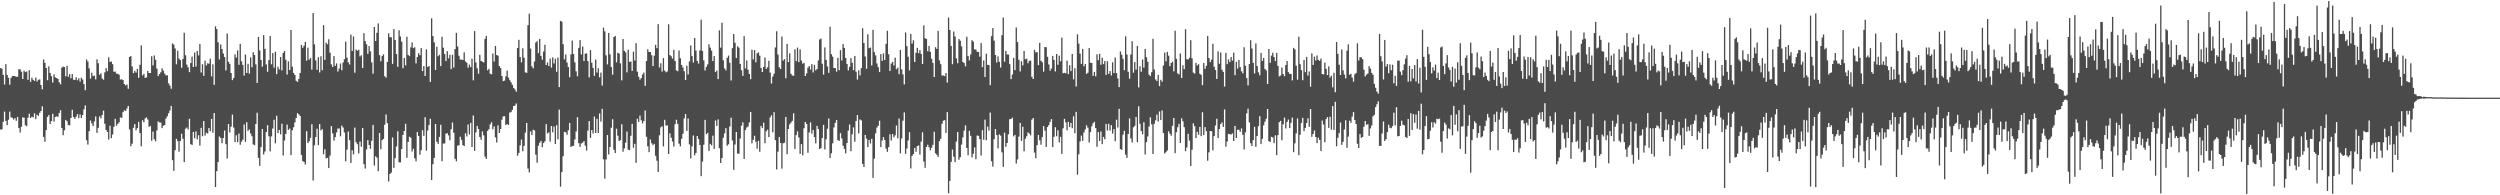 <svg xmlns="http://www.w3.org/2000/svg" width="1920" height="150"><path d="M0 52.214h1v47.278H0zM1 52.834h1v46.503H1zM2 57.506h1v36.053H2zM3 64.853h1v20.834H3zM4 49.270h1v43.631H4zM5 57.585h1v38.546H5zM6 59.772h1v32.198H6zM7 65.037h1v20.691H7zM8 59.786h1v30.344H8zM9 58.486h1v32.005H9zM10 58.347h1v33.524H10zM11 58.460h1v32.270H11zM12 59.007h1v33.747H12zM13 58.911h1v30.894H13zM14 53.124h1v45.211H14zM15 53.297h1v48.523H15zM16 55.070h1v42.268H16zM17 60.685h1v29.504H17zM18 54.350h1v36.038H18zM19 55.379h1v40.805H19zM20 54.866h1v42.062H20zM21 61.262h1v29.144H21zM22 53.911h1v33.378H22zM23 62.876h1v27.790H23zM24 59.665h1v29.951H24zM25 61.271h1v28.886H25zM26 62.158h1v24.865H26zM27 59.541h1v31.894H27zM28 62.602h1v25.541H28zM29 61.257h1v27.714H29zM30 60.986h1v25.623H30zM31 65.293h1v19.931H31zM32 68.602h1v13.087H32zM33 45.676h1v59.505H33zM34 48.266h1v60.599H34zM35 52.220h1v47.698H35zM36 61.568h1v28.230H36zM37 50.956h1v37.392H37zM38 56.073h1v39.199H38zM39 58.518h1v34.438H39zM40 63.386h1v23.996H40zM41 57.103h1v36.357H41zM42 59.450h1v30.288H42zM43 59.976h1v29.428H43zM44 60.578h1v29.120H44zM45 63.199h1v23.648H45zM46 64.786h1v19.880H46zM47 51.991h1v46.385H47zM48 51.114h1v52.739H48zM49 51.482h1v48.577H49zM50 58.555h1v33.506H50zM51 50.477h1v42.654H51zM52 58.915h1v37.161H52zM53 56.917h1v39.362H53zM54 60.120h1v30.489H54zM55 56.900h1v27.438H55zM56 61.182h1v28.699H56zM57 61.443h1v29.909H57zM58 59.341h1v30.313H58zM59 61.636h1v26.042H59zM60 60.110h1v30.615H60zM61 62.595h1v25.294H61zM62 59.720h1v30.911H62zM63 61.068h1v27.269H63zM64 64.634h1v19.395H64zM65 69.276h1v11.664H65zM66 45.666h1v62.073H66zM67 47.269h1v63.791H67zM68 52.527h1v48.223H68zM69 60.342h1v32.219H69zM70 55.893h1v38.895H70zM71 58.454h1v38.398H71zM72 58.027h1v35.204H72zM73 60.960h1v28.478H73zM74 45.578h1v56.456H74zM75 48.591h1v49.552H75zM76 57.387h1v32.025H76zM77 56.338h1v34.579H77zM78 60.277h1v28.100H78zM79 61.219h1v23.770H79zM80 55.591h1v39.464H80zM81 52.318h1v47.498H81zM82 54.680h1v46.632H82zM83 44.005h1v63.138H83zM84 47.575h1v48.941H84zM85 47.244h1v58.868H85zM86 49.270h1v54.075H86zM87 55.152h1v42.218H87zM88 54.951h1v36.344H88zM89 56.538h1v39.974H89zM90 56.674h1v38.462H90zM91 57.420h1v36.556H91zM92 61.114h1v29.003H92zM93 60.879h1v29.639H93zM94 61.474h1v24.714H94zM95 64.500h1v20.164H95zM96 65.609h1v19.579H96zM97 64.941h1v18.322H97zM98 68.195h1v13.156H98zM99 43.754h1v55.684H99zM100 43.033h1v69.291H100zM101 51.020h1v59.329H101zM102 56.181h1v41.960H102zM103 54.409h1v40.910H103zM104 55.735h1v44.302H104zM105 52.874h1v45.548H105zM106 59.761h1v33.836H106zM107 49.769h1v52.395H107zM108 34.885h1v77.502H108zM109 58.020h1v34.332H109zM110 56.806h1v37.129H110zM111 59.839h1v31.094H111zM112 59.398h1v30.752H112zM113 54.501h1v37.236H113zM114 56.078h1v41.412H114zM115 56.105h1v40.536H115zM116 43.188h1v64.940H116zM117 50.244h1v50.810H117zM118 42.595h1v64.299H118zM119 45.915h1v62.614H119zM120 52.669h1v47.466H120zM121 58.493h1v34.758H121zM122 56.877h1v37.108H122zM123 55.497h1v38.716H123zM124 52.427h1v45.990H124zM125 54.298h1v42.258H125zM126 56.563h1v39.451H126zM127 57.968h1v33.048H127zM128 57.825h1v31.465H128zM129 63.986h1v22.992H129zM130 65.716h1v19.159H130zM131 68.167h1v13.182H131zM132 33.360h1v89.677H132zM133 34.264h1v96.979H133zM134 37.232h1v78.108H134zM135 49.429h1v57.157H135zM136 38.931h1v69.460H136zM137 45.019h1v71.469H137zM138 46.161h1v62.059H138zM139 52.003h1v50.714H139zM140 45.262h1v61.339H140zM141 25.120h1v99.388H141zM142 42.442h1v56.407H142zM143 49.681h1v48.275H143zM144 51.693h1v47.794H144zM145 55.375h1v35.845H145zM146 48.443h1v62.326H146zM147 43.542h1v67.773H147zM148 51.458h1v49.868H148zM149 40.323h1v65.843H149zM150 51.096h1v49.814H150zM151 39.096h1v67.895H151zM152 42.570h1v61.334H152zM153 33.829h1v78.044H153zM154 55.715h1v42.507H154zM155 49.315h1v55.343H155zM156 58.277h1v34.658H156zM157 46.531h1v57.608H157zM158 50.212h1v51.730H158zM159 48.569h1v53.973H159zM160 48.955h1v49.360H160zM161 45.107h1v55.655H161zM162 58.623h1v32.676H162zM163 49.447h1v52.499H163zM164 65.158h1v21.698H164zM165 20.202h1v123.392H165zM166 22.308h1v109.138H166zM167 32.435h1v92.097H167zM168 45.648h1v59.190H168zM169 34.092h1v71.827H169zM170 37.663h1v72.369H170zM171 41.140h1v64.918H171zM172 43.826h1v56.448H172zM173 54.088h1v56.683H173zM174 25.750h1v96.030H174zM175 47.498h1v47.782H175zM176 49.066h1v52.650H176zM177 56.060h1v41.195H177zM178 61.560h1v26.446H178zM179 59.879h1v38.041H179zM180 41.732h1v67.362H180zM181 44.258h1v59.614H181zM182 38.682h1v70.472H182zM183 49.778h1v52.790H183zM184 33.666h1v77.514H184zM185 47.065h1v61.750H185zM186 49.822h1v57.436H186zM187 58.010h1v37.576H187zM188 41.874h1v67.039H188zM189 56.063h1v37.791H189zM190 49.013h1v51.474H190zM191 56.550h1v42.817H191zM192 44.106h1v58.438H192zM193 51.630h1v53.035H193zM194 40.084h1v70.856H194zM195 42.232h1v69.259H195zM196 49.424h1v45.846H196zM197 63.739h1v22.825H197zM198 28.353h1v92.881H198zM199 38.716h1v88.640H199zM200 46.030h1v66.960H200zM201 51.154h1v47.935H201zM202 26.922h1v91.707H202zM203 37.520h1v78.784H203zM204 49.518h1v51.877H204zM205 55.161h1v41.003H205zM206 46.182h1v58.460H206zM207 27.656h1v88.635H207zM208 49.351h1v55.383H208zM209 40.772h1v57.931H209zM210 51.936h1v40.049H210zM211 39.742h1v70.327H211zM212 56.911h1v31.962H212zM213 51.208h1v50.983H213zM214 53.301h1v46.506H214zM215 43.800h1v59.438H215zM216 54.071h1v40.931H216zM217 40.634h1v78.800H217zM218 39.149h1v68.755H218zM219 45.952h1v56.925H219zM220 57.256h1v38.443H220zM221 47.160h1v52.604H221zM222 53.736h1v45.003H222zM223 23.040h1v96.114H223zM224 51.198h1v48.911H224zM225 56.034h1v41.780H225zM226 57.622h1v36.387H226zM227 62.055h1v28.542H227zM228 62.871h1v24.089H228zM229 60.546h1v27.265H229zM230 56.043h1v32.995H230zM231 34.534h1v84.430H231zM232 36.693h1v87.028H232zM233 35.131h1v89.237H233zM234 32.219h1v94.147H234zM235 46.586h1v54.180H235zM236 36.618h1v73.244H236zM237 45.806h1v62.618H237zM238 44.576h1v61.246H238zM239 53.515h1v41.935H239zM240 10.006h1v128.643H240zM241 34.072h1v77.558H241zM242 46.385h1v58.839H242zM243 53.538h1v45.355H243zM244 43.958h1v67.576H244zM245 55.654h1v39.617H245zM246 43.192h1v57.011H246zM247 53.982h1v45.208H247zM248 19.285h1v99.213H248zM249 45.965h1v68.659H249zM250 32.866h1v88.759H250zM251 33.983h1v87.250H251zM252 30.155h1v98.937H252zM253 40.504h1v78.972H253zM254 49.392h1v47.422H254zM255 51.444h1v51.000H255zM256 43.101h1v64.954H256zM257 50.572h1v54.694H257zM258 48.665h1v53.082H258zM259 54.943h1v43.802H259zM260 52.646h1v46.021H260zM261 48.780h1v55.929H261zM262 53.897h1v42.588H262zM263 48.027h1v49.913H263zM264 45.486h1v56.266H264zM265 31.982h1v91.902H265zM266 44.263h1v70.639H266zM267 47.866h1v53.130H267zM268 49.501h1v58.168H268zM269 26.581h1v98.576H269zM270 39.098h1v76.352H270zM271 28.003h1v90.515H271zM272 55.810h1v42.198H272zM273 38.066h1v71.131H273zM274 38.970h1v71.811H274zM275 38.230h1v79.604H275zM276 43.356h1v65.340H276zM277 42.465h1v70.225H277zM278 52.254h1v46.012H278zM279 25.530h1v100.591H279zM280 31.577h1v97.924H280zM281 33.978h1v80.821H281zM282 41.336h1v66.258H282zM283 35.399h1v75.960H283zM284 39.499h1v74.734H284zM285 47.892h1v60.173H285zM286 56.594h1v39.284H286zM287 20.711h1v106.411H287zM288 31.478h1v88.580H288zM289 25.186h1v95.942H289zM290 17.986h1v113.495H290zM291 42.338h1v59.765H291zM292 47.076h1v67.529H292zM293 43.035h1v64.592H293zM294 41.711h1v64.922H294zM295 58.528h1v37.197H295zM296 59.672h1v28.224H296zM297 47.531h1v47.103H297zM298 25.623h1v113.798H298zM299 28.556h1v105.052H299zM300 28.596h1v103.962H300zM301 49.030h1v56.565H301zM302 22.362h1v106.494H302zM303 30.774h1v90.692H303zM304 41.457h1v71.034H304zM305 51.319h1v49.547H305zM306 23.303h1v101.336H306zM307 27.987h1v96.741H307zM308 31.984h1v82.486H308zM309 52.369h1v51.251H309zM310 44.544h1v56.064H310zM311 50.247h1v44.839H311zM312 28.210h1v92.993H312zM313 42.164h1v66.843H313zM314 43.094h1v61.917H314zM315 36.378h1v69.396H315zM316 32.630h1v83.725H316zM317 36.984h1v77.311H317zM318 36.325h1v85.200H318zM319 48.701h1v75.177H319zM320 43.798h1v57.590H320zM321 40.838h1v63.570H321zM322 42.433h1v76.403H322zM323 36.912h1v78.485H323zM324 54.575h1v45.445H324zM325 50.758h1v53.576H325zM326 58.320h1v31.694H326zM327 37.883h1v77.814H327zM328 51.433h1v48.749H328zM329 50.618h1v45.345H329zM330 62.911h1v28.284H330zM331 14.085h1v124.130H331zM332 27.771h1v98.313H332zM333 32.561h1v88.682H333zM334 53.712h1v41.521H334zM335 35.904h1v72.995H335zM336 43.232h1v67.293H336zM337 42.089h1v63.073H337zM338 50.773h1v45.043H338zM339 28.194h1v95.616H339zM340 36.636h1v73.673H340zM341 41.481h1v68.720H341zM342 46.896h1v55.794H342zM343 39.296h1v62.973H343zM344 44.860h1v59.136H344zM345 42.091h1v65.620H345zM346 53.103h1v46.125H346zM347 42.030h1v52.088H347zM348 51.819h1v50.136H348zM349 37.754h1v84.273H349zM350 25.194h1v98.695H350zM351 35.683h1v76.171H351zM352 42.822h1v68.739H352zM353 45.694h1v59.312H353zM354 45.829h1v61.581H354zM355 46.045h1v65.424H355zM356 40.215h1v71.948H356zM357 47.151h1v55.216H357zM358 48.224h1v56.585H358zM359 51.999h1v43.604H359zM360 49.632h1v53.586H360zM361 51.569h1v42.803H361zM362 45.155h1v67.806H362zM363 61.693h1v27.051H363zM364 23.924h1v91.932H364zM365 47.943h1v53.743H365zM366 52.502h1v44.181H366zM367 56.651h1v42.415H367zM368 42.087h1v63.128H368zM369 46.856h1v60.503H369zM370 47.376h1v53.579H370zM371 47.935h1v55.980H371zM372 29.856h1v90.485H372zM373 27.556h1v94.523H373zM374 53.961h1v46.572H374zM375 52.897h1v46.352H375zM376 56.595h1v38.958H376zM377 57.072h1v36.851H377zM378 41.104h1v58.237H378zM379 47.241h1v49.822H379zM380 35.214h1v70.286H380zM381 42.225h1v67.232H381zM382 42.819h1v53.464H382zM383 50.703h1v51.439H383zM384 52.235h1v46.862H384zM385 58.323h1v33.604H385zM386 62.331h1v27.082H386zM387 61.904h1v27.340H387zM388 58.614h1v37.460H388zM389 54.220h1v41.059H389zM390 59.587h1v36.352H390zM391 61.565h1v24.923H391zM392 63.211h1v22.895H392zM393 65.096h1v19.217H393zM394 67.544h1v13.919H394zM395 68.652h1v12.406H395zM396 70.421h1v9.018H396zM397 36.804h1v82.783H397zM398 30.581h1v86.876H398zM399 43.849h1v67.762H399zM400 47.883h1v59.298H400zM401 37.105h1v79.068H401zM402 44.300h1v67.711H402zM403 55.584h1v46.273H403zM404 55.900h1v38.562H404zM405 19.356h1v110.059H405zM406 10.494h1v121.915H406zM407 37.260h1v63.632H407zM408 51.013h1v52.729H408zM409 52.498h1v47.141H409zM410 47.214h1v52.966H410zM411 32.689h1v86.114H411zM412 31.617h1v93.353H412zM413 40.809h1v71.119H413zM414 29.942h1v79.710H414zM415 42.971h1v65.204H415zM416 45.842h1v67.260H416zM417 39.570h1v70.293H417zM418 34.401h1v74.146H418zM419 49.941h1v45.369H419zM420 47.996h1v54.434H420zM421 50.712h1v50.982H421zM422 45.001h1v63.758H422zM423 51.938h1v44.823H423zM424 44.067h1v57.555H424zM425 48.728h1v48.446H425zM426 45.108h1v65.528H426zM427 55.067h1v41.091H427zM428 44.173h1v62.858H428zM429 66.906h1v17.282H429zM430 16.054h1v127.302H430zM431 16.590h1v115.606H431zM432 33.955h1v86.077H432zM433 45.643h1v55.566H433zM434 41.885h1v59.762H434zM435 48.023h1v55.446H435zM436 51.512h1v48.490H436zM437 59.288h1v35.120H437zM438 41.763h1v71.086H438zM439 31.167h1v81.045H439zM440 41.468h1v70.446H440zM441 47.858h1v59.325H441zM442 54.778h1v46.166H442zM443 58.575h1v31.408H443zM444 36.758h1v73.236H444zM445 30.769h1v82.074H445zM446 41.779h1v68.401H446zM447 35.751h1v73.833H447zM448 46.918h1v61.471H448zM449 41.188h1v70.700H449zM450 41.039h1v74.597H450zM451 46.961h1v53.319H451zM452 59.431h1v33.529H452zM453 38.440h1v67.425H453zM454 48.193h1v51.662H454zM455 52.235h1v50.327H455zM456 58.243h1v31.262H456zM457 45.755h1v56.389H457zM458 55.714h1v35.530H458zM459 52.403h1v49.757H459zM460 59.414h1v27.747H460zM461 55.771h1v37.625H461zM462 65.746h1v17.835H462zM463 21.217h1v101.227H463zM464 24.092h1v113.111H464zM465 42.503h1v79.892H465zM466 49.444h1v54.266H466zM467 25.268h1v93.432H467zM468 41.716h1v71.253H468zM469 51.503h1v46.533H469zM470 57.389h1v34.207H470zM471 28.476h1v86.555H471zM472 27.532h1v90.021H472zM473 47.909h1v50.945H473zM474 40.561h1v63.685H474zM475 41.104h1v67.175H475zM476 48.711h1v58.841H476zM477 61.744h1v33.683H477zM478 29.885h1v86.634H478zM479 38.990h1v74.910H479zM480 40.182h1v69.409H480zM481 55.597h1v45.442H481zM482 38.144h1v76.783H482zM483 47.533h1v67.768H483zM484 47.282h1v56.994H484zM485 54.443h1v40.677H485zM486 39.652h1v73.816H486zM487 46.432h1v64.025H487zM488 33.142h1v91.914H488zM489 55.070h1v36.114H489zM490 58.904h1v34.630H490zM491 61.166h1v27.588H491zM492 59.945h1v32.445H492zM493 57.248h1v37.549H493zM494 55.694h1v37.268H494zM495 65.920h1v18.916H495zM496 46.896h1v58.175H496zM497 37.815h1v74.589H497zM498 39.951h1v76.883H498zM499 39.921h1v67.231H499zM500 42.381h1v67.633H500zM501 50.740h1v60.782H501zM502 42.746h1v67.725H502zM503 34.394h1v85.248H503zM504 37.032h1v86.433H504zM505 18.544h1v113.534H505zM506 51.819h1v52.057H506zM507 48.628h1v49.196H507zM508 54.950h1v42.065H508zM509 44.621h1v67.819H509zM510 54.170h1v37.850H510zM511 55.562h1v40.955H511zM512 54.849h1v41.451H512zM513 18.628h1v99.662H513zM514 42.263h1v60.195H514zM515 43.231h1v62.536H515zM516 45.011h1v63.672H516zM517 38.234h1v74.352H517zM518 46.857h1v48.577H518zM519 54.069h1v37.891H519zM520 54.678h1v40.437H520zM521 38.732h1v71.580H521zM522 44.755h1v67.632H522zM523 49.856h1v56.788H523zM524 51.790h1v50.916H524zM525 54.706h1v36.233H525zM526 61.418h1v26.165H526zM527 50.456h1v50.059H527zM528 57.184h1v33.877H528zM529 47.170h1v63.745H529zM530 34.929h1v86.743H530zM531 43.105h1v69.337H531zM532 48.028h1v56.034H532zM533 29.142h1v90.110H533zM534 38.864h1v78.519H534zM535 46.783h1v57.671H535zM536 48.817h1v57.978H536zM537 38.684h1v72.649H537zM538 15.090h1v120.157H538zM539 39.066h1v85.067H539zM540 46.402h1v64.773H540zM541 54.124h1v37.957H541zM542 51.284h1v51.723H542zM543 49.388h1v52.637H543zM544 33.981h1v81.954H544zM545 36.606h1v73.821H545zM546 38.841h1v72.823H546zM547 46.920h1v57.260H547zM548 43.080h1v71.296H548zM549 55.324h1v37.199H549zM550 54.145h1v42.508H550zM551 60.706h1v31.005H551zM552 23.308h1v90.586H552zM553 36.597h1v88.593H553zM554 17.432h1v104.030H554zM555 46.310h1v59.451H555zM556 52.528h1v49.853H556zM557 54.031h1v44.390H557zM558 44.433h1v67.490H558zM559 42.650h1v68.134H559zM560 48.191h1v48.980H560zM561 61.815h1v28.616H561zM562 36.942h1v70.921H562zM563 26.097h1v104.316H563zM564 32.887h1v78.132H564zM565 44.512h1v56.864H565zM566 35.545h1v82.430H566zM567 36.622h1v81.421H567zM568 49.090h1v57.296H568zM569 53.941h1v42.573H569zM570 58.249h1v35.696H570zM571 27.819h1v94.273H571zM572 52.601h1v47.322H572zM573 46.405h1v51.534H573zM574 53.544h1v43.619H574zM575 56.781h1v37.245H575zM576 60.820h1v25.154H576zM577 38.180h1v71.830H577zM578 45.643h1v61.799H578zM579 38.521h1v65.705H579zM580 47.849h1v61.124H580zM581 40.934h1v73.224H581zM582 40.221h1v67.957H582zM583 42.742h1v73.778H583zM584 52.197h1v44.524H584zM585 55.358h1v43.036H585zM586 51.336h1v42.849H586zM587 44.182h1v65.794H587zM588 52.936h1v47.860H588zM589 51.647h1v47.923H589zM590 46.691h1v58.644H590zM591 55.735h1v34.496H591zM592 64.168h1v24.431H592zM593 58.818h1v42.788H593zM594 56.573h1v29.590H594zM595 36.377h1v71.265H595zM596 24.029h1v106.117H596zM597 41.885h1v74.549H597zM598 51.782h1v53.447H598zM599 52.996h1v56.851H599zM600 28.068h1v101.394H600zM601 46.540h1v63.491H601zM602 45.403h1v64.216H602zM603 60.085h1v29.716H603zM604 33.670h1v84.756H604zM605 47.644h1v51.429H605zM606 41.008h1v54.479H606zM607 56.746h1v37.397H607zM608 57.938h1v34.875H608zM609 58.192h1v28.844H609zM610 37.811h1v76.577H610zM611 46.988h1v56.804H611zM612 36.546h1v64.386H612zM613 47.733h1v57.821H613zM614 37.950h1v80.218H614zM615 46.550h1v64.134H615zM616 48.918h1v70.319H616zM617 48.308h1v50.183H617zM618 58.392h1v35.275H618zM619 56.360h1v38.875H619zM620 51.985h1v65.367H620zM621 50.682h1v51.061H621zM622 53.386h1v40.619H622zM623 49.178h1v53.431H623zM624 55.663h1v44.124H624zM625 49.831h1v55.420H625zM626 54.015h1v56.124H626zM627 52.970h1v43.755H627zM628 46.409h1v52.708H628zM629 30.386h1v84.099H629zM630 29.597h1v84.183H630zM631 48.963h1v57.025H631zM632 57.278h1v38.598H632zM633 36.420h1v78.345H633zM634 45.971h1v61.004H634zM635 51.040h1v47.845H635zM636 55.929h1v35.034H636zM637 20.539h1v100.868H637zM638 41.603h1v76.099H638zM639 43.464h1v66.632H639zM640 52.229h1v45.624H640zM641 52.262h1v42.111H641zM642 55.064h1v37.061H642zM643 44.412h1v63.152H643zM644 53.910h1v54.351H644zM645 38.541h1v63.681H645zM646 46.474h1v59.848H646zM647 33.912h1v78.031H647zM648 36.828h1v77.493H648zM649 44.564h1v73.233H649zM650 49.112h1v60.750H650zM651 54.072h1v46.228H651zM652 51.330h1v44.318H652zM653 44.630h1v71.472H653zM654 48.244h1v54.909H654zM655 53.867h1v43.962H655zM656 42.968h1v65.884H656zM657 55.023h1v37.846H657zM658 61.062h1v27.320H658zM659 53.978h1v48.470H659zM660 57.918h1v33.850H660zM661 52.271h1v40.179H661zM662 21.674h1v104.167H662zM663 32.999h1v95.255H663zM664 43.408h1v60.217H664zM665 52.848h1v53.634H665zM666 26.377h1v86.583H666zM667 37.011h1v70.464H667zM668 36.579h1v73.614H668zM669 50.299h1v56.300H669zM670 22.902h1v113.720H670zM671 40.061h1v81.767H671zM672 42.486h1v59.929H672zM673 48.726h1v49.276H673zM674 51.579h1v44.994H674zM675 55.347h1v37.371H675zM676 41.533h1v71.423H676zM677 46.768h1v61.179H677zM678 40.967h1v64.305H678zM679 46.088h1v61.411H679zM680 33.651h1v80.484H680zM681 23.668h1v92.935H681zM682 41.688h1v71.323H682zM683 54.531h1v48.627H683zM684 48.831h1v59.031H684zM685 47.476h1v55.425H685zM686 50.211h1v55.212H686zM687 44.299h1v59.616H687zM688 53.124h1v43.301H688zM689 51.962h1v54.234H689zM690 56.963h1v34.051H690zM691 38.405h1v79.422H691zM692 53.282h1v53.063H692zM693 57.192h1v35.461H693zM694 64.828h1v21.520H694zM695 24.888h1v93.252H695zM696 35.490h1v78.596H696zM697 43.594h1v64.304H697zM698 54.068h1v47.399H698zM699 26.075h1v103.316H699zM700 33.412h1v86.342H700zM701 30.913h1v87.339H701zM702 47.632h1v66.037H702zM703 40.494h1v76.112H703zM704 36.772h1v75.446H704zM705 40.833h1v70.861H705zM706 38.521h1v80.209H706zM707 41.416h1v67.343H707zM708 49.179h1v52.463H708zM709 19.476h1v104.593H709zM710 29.356h1v99.521H710zM711 29.957h1v82.934H711zM712 39.380h1v71.766H712zM713 35.287h1v77.751H713zM714 39.843h1v75.627H714zM715 45.065h1v68.468H715zM716 48.309h1v62.929H716zM717 59.115h1v42.040H717zM718 36.245h1v81.494H718zM719 37.542h1v81.360H719zM720 23.681h1v96.809H720zM721 46.393h1v62.031H721zM722 49.327h1v57.294H722zM723 57.985h1v37.095H723zM724 57.939h1v34.721H724zM725 58.397h1v33.939H725zM726 56.188h1v45.919H726zM727 63.388h1v22.714H727zM728 13.409h1v135.014H728zM729 23.042h1v115.844H729zM730 35.232h1v89.068H730zM731 49.373h1v65.475H731zM732 24.197h1v96.158H732zM733 28.069h1v96.434H733zM734 44.783h1v63.988H734zM735 48.530h1v52.805H735zM736 29.994h1v92.671H736zM737 31.306h1v89.443H737zM738 35.619h1v75.420H738zM739 47.490h1v57.965H739zM740 48.412h1v51.901H740zM741 50.931h1v45.301H741zM742 28.198h1v85.445H742zM743 43.028h1v76.168H743zM744 46.347h1v54.158H744zM745 41.810h1v62.481H745zM746 30.868h1v90.002H746zM747 31.954h1v86.095H747zM748 37.883h1v75.391H748zM749 38.032h1v84.280H749zM750 39.782h1v64.298H750zM751 39.879h1v64.459H751zM752 43.531h1v63.317H752zM753 33.083h1v86.383H753zM754 51.581h1v48.413H754zM755 46.442h1v60.935H755zM756 59.070h1v32.838H756zM757 41.197h1v66.515H757zM758 49.778h1v47.428H758zM759 49.976h1v50.297H759zM760 65.397h1v21.062H760zM761 27.732h1v96.110H761zM762 21.545h1v106.409H762zM763 31.222h1v75.695H763zM764 42.222h1v56.845H764zM765 47.980h1v55.728H765zM766 43.307h1v70.686H766zM767 47.450h1v55.808H767zM768 51.873h1v52.244H768zM769 27.009h1v89.966H769zM770 13.448h1v114.692H770zM771 47.380h1v54.488H771zM772 39.116h1v73.610H772zM773 41.842h1v67.948H773zM774 41.958h1v61.177H774zM775 49.258h1v42.275H775zM776 60.779h1v30.668H776zM777 57.223h1v33.163H777zM778 44.454h1v60.321H778zM779 53.886h1v49.686H779zM780 21.077h1v104.537H780zM781 32.301h1v90.167H781zM782 45.862h1v59.027H782zM783 54.902h1v39.458H783zM784 46.976h1v61.167H784zM785 50.212h1v47.095H785zM786 39.092h1v77.059H786zM787 45.487h1v61.099H787zM788 45.058h1v59.620H788zM789 48.595h1v53.108H789zM790 46.636h1v55.959H790zM791 46.533h1v57.449H791zM792 58.970h1v32.911H792zM793 60.690h1v29.943H793zM794 38.265h1v78.862H794zM795 40.217h1v81.264H795zM796 39.989h1v71.478H796zM797 50.024h1v53.595H797zM798 32.871h1v74.881H798zM799 46.712h1v64.441H799zM800 47.803h1v57.490H800zM801 54.985h1v41.835H801zM802 36.078h1v64.204H802zM803 36.314h1v76.517H803zM804 43.605h1v53.983H804zM805 49.495h1v46.619H805zM806 54.250h1v39.275H806zM807 52.648h1v38.811H807zM808 42.912h1v70.046H808zM809 46.012h1v59.033H809zM810 54.880h1v42.800H810zM811 41.452h1v63.203H811zM812 49.760h1v50.285H812zM813 42.714h1v66.612H813zM814 47.030h1v58.020H814zM815 28.880h1v89.296H815zM816 56.241h1v42.269H816zM817 55.919h1v35.395H817zM818 56.202h1v37.783H818zM819 46.524h1v53.526H819zM820 56.931h1v36.653H820zM821 50.093h1v47.496H821zM822 54.556h1v39.787H822zM823 41.488h1v56.983H823zM824 60.931h1v28.374H824zM825 52.447h1v49.846H825zM826 66.470h1v19.438H826zM827 26.350h1v107.792H827zM828 33.470h1v85.072H828zM829 41.167h1v67.431H829zM830 49.037h1v55.094H830zM831 37.562h1v70.566H831zM832 50.905h1v50.811H832zM833 49.121h1v50.273H833zM834 56.776h1v39.473H834zM835 55.870h1v42.202H835zM836 36.918h1v72.555H836zM837 48.114h1v53.348H837zM838 48.398h1v48.583H838zM839 58.252h1v36.370H839zM840 55.180h1v38.360H840zM841 58.607h1v39.763H841zM842 41.729h1v71.023H842zM843 46.184h1v55.225H843zM844 41.322h1v66.986H844zM845 49.706h1v51.264H845zM846 44.363h1v66.330H846zM847 49.250h1v55.878H847zM848 46.877h1v60.137H848zM849 57.570h1v37.565H849zM850 47.030h1v53.204H850zM851 56.747h1v38.350H851zM852 54.542h1v45.760H852zM853 57.948h1v38.134H853zM854 47.839h1v54.698H854zM855 56.149h1v43.042H855zM856 44.113h1v64.354H856zM857 56.186h1v35.767H857zM858 60.205h1v37.696H858zM859 66.918h1v16.616H859zM860 39.470h1v75.034H860zM861 42.053h1v73.052H861zM862 45.222h1v58.223H862zM863 53.888h1v46.588H863zM864 27.922h1v90.862H864zM865 41.870h1v79.365H865zM866 55.110h1v47.803H866zM867 60.425h1v30.528H867zM868 41.854h1v64.482H868zM869 31.669h1v77.748H869zM870 55.795h1v42.015H870zM871 47.622h1v49.004H871zM872 53.440h1v36.428H872zM873 35.237h1v73.985H873zM874 67.146h1v14.490H874zM875 50.888h1v44.205H875zM876 55.075h1v45.515H876zM877 45.678h1v57.477H877zM878 51.987h1v41.906H878zM879 37.545h1v81.089H879zM880 43.911h1v65.263H880zM881 47.417h1v57.413H881zM882 57.328h1v39.847H882zM883 58.440h1v31.666H883zM884 55.495h1v39.981H884zM885 29.786h1v88.544H885zM886 53.427h1v41.581H886zM887 61.024h1v31.439H887zM888 62.235h1v25.792H888zM889 57.547h1v35.805H889zM890 66.163h1v19.458H890zM891 61.280h1v30.927H891zM892 62.767h1v22.054H892zM893 50.287h1v51.910H893zM894 40.411h1v77.524H894zM895 47.145h1v69.736H895zM896 39.838h1v75.709H896zM897 42.760h1v58.077H897zM898 50.789h1v51.884H898zM899 48.377h1v55.811H899zM900 47.353h1v49.278H900zM901 54.761h1v35.873H901zM902 23.597h1v94.061H902zM903 45.208h1v56.380H903zM904 56.319h1v41.445H904zM905 57.124h1v38.018H905zM906 41.065h1v68.746H906zM907 59.957h1v30.921H907zM908 50.106h1v43.077H908zM909 53.118h1v44.570H909zM910 22.409h1v93.675H910zM911 45.469h1v67.840H911zM912 45.724h1v57.032H912zM913 44.337h1v63.629H913zM914 30.875h1v96.613H914zM915 44.793h1v70.196H915zM916 55.739h1v38.977H916zM917 56.514h1v40.397H917zM918 48.337h1v57.750H918zM919 50.280h1v50.967H919zM920 49.304h1v54.150H920zM921 56.604h1v40.879H921zM922 57.487h1v47.058H922zM923 65.362h1v20.843H923zM924 48.311h1v55.458H924zM925 52.828h1v44.821H925zM926 50.516h1v50.284H926zM927 27.705h1v95.726H927zM928 44.645h1v72.327H928zM929 47.697h1v52.900H929zM930 45.829h1v54.966H930zM931 33.610h1v81.853H931zM932 51.213h1v53.357H932zM933 53.737h1v42.688H933zM934 60.603h1v30.584H934zM935 39.480h1v66.546H935zM936 48.946h1v50.152H936zM937 40.314h1v54.956H937zM938 53.572h1v40.429H938zM939 55.210h1v42.232H939zM940 66.440h1v17.613H940zM941 40.613h1v72.019H941zM942 49.320h1v59.353H942zM943 45.611h1v57.201H943zM944 47.661h1v55.473H944zM945 43.786h1v59.503H945zM946 46.556h1v55.903H946zM947 40.398h1v67.910H947zM948 57.746h1v38.981H948zM949 47.491h1v58.495H949zM950 52.661h1v47.033H950zM951 45.963h1v53.707H951zM952 51.566h1v49.648H952zM953 54.765h1v43.890H953zM954 56.320h1v47.207H954zM955 36.314h1v78.494H955zM956 50.483h1v51.200H956zM957 59.938h1v27.132H957zM958 65.565h1v17.876H958zM959 49.180h1v44.859H959zM960 30.914h1v79.038H960zM961 37.251h1v74.864H961zM962 48.315h1v59.288H962zM963 56.444h1v40.951H963zM964 33.388h1v79.373H964zM965 50.672h1v53.778H965zM966 55.568h1v41.363H966zM967 57.832h1v31.400H967zM968 40.595h1v69.931H968zM969 46.793h1v59.785H969zM970 44.469h1v51.797H970zM971 53.016h1v40.405H971zM972 54.119h1v37.067H972zM973 64.459h1v19.249H973zM974 37.635h1v70.759H974zM975 48.246h1v60.786H975zM976 42.719h1v62.366H976zM977 40.492h1v65.085H977zM978 43.775h1v66.075H978zM979 46.913h1v57.038H979zM980 40.577h1v78.560H980zM981 50.592h1v53.179H981zM982 58.620h1v35.234H982zM983 58.072h1v34.743H983zM984 51.883h1v55.842H984zM985 56.835h1v38.713H985zM986 58.501h1v31.802H986zM987 49.971h1v48.619H987zM988 46.825h1v46.782H988zM989 55.379h1v36.396H989zM990 56.761h1v41.587H990zM991 56.739h1v37.620H991zM992 61.765h1v28.568H992zM993 36.764h1v80.130H993zM994 37.871h1v72.204H994zM995 50.398h1v52.055H995zM996 61.162h1v29.826H996zM997 28.210h1v90.978H997zM998 49.327h1v54.186H998zM999 53.871h1v40.531H999zM1000 61.650h1v28.889H1000zM1001 46.052h1v54.723H1001zM1002 55.400h1v42.866H1002zM1003 43.715h1v50.682H1003zM1004 58.068h1v32.750H1004zM1005 54.819h1v42.564H1005zM1006 66.580h1v17.138H1006zM1007 40.996h1v64.062H1007zM1008 49.892h1v52.967H1008zM1009 43.469h1v56.742H1009zM1010 46.427h1v58.792H1010zM1011 42.572h1v67.416H1011zM1012 45.974h1v59.760H1012zM1013 46.746h1v60.743H1013zM1014 44.963h1v71.070H1014zM1015 56.844h1v35.711H1015zM1016 57.127h1v38.586H1016zM1017 48.077h1v61.111H1017zM1018 52.897h1v38.605H1018zM1019 57.628h1v32.281H1019zM1020 50.978h1v47.221H1020zM1021 59.617h1v30.070H1021zM1022 58.102h1v41.433H1022zM1023 67.064h1v14.423H1023zM1024 55.855h1v43.977H1024zM1025 70.813h1v7.375H1025zM1026 32.208h1v80.174H1026zM1027 41.349h1v64.414H1027zM1028 49.710h1v52.485H1028zM1029 57.590h1v36.526H1029zM1030 37.999h1v73.245H1030zM1031 54.071h1v54.794H1031zM1032 57.310h1v42.103H1032zM1033 60.221h1v32.147H1033zM1034 38.980h1v74.508H1034zM1035 34.033h1v70.879H1035zM1036 57.406h1v35.341H1036zM1037 56.654h1v37.650H1037zM1038 59.607h1v29.956H1038zM1039 62.652h1v23.434H1039zM1040 57.100h1v35.130H1040zM1041 56.025h1v39.264H1041zM1042 33.286h1v77.108H1042zM1043 46.460h1v67.190H1043zM1044 43.876h1v59.090H1044zM1045 44.087h1v61.802H1045zM1046 45.482h1v59.682H1046zM1047 53.545h1v43.778H1047zM1048 58.724h1v34.202H1048zM1049 57.295h1v38.530H1049zM1050 56.491h1v38.861H1050zM1051 50.768h1v53.585H1051zM1052 52.667h1v45.981H1052zM1053 55.973h1v40.448H1053zM1054 57.467h1v31.869H1054zM1055 64.408h1v23.781H1055zM1056 67.403h1v14.819H1056zM1057 70.367h1v9.692H1057zM1058 71.951h1v5.849H1058zM1059 26.048h1v85.906H1059zM1060 43.174h1v68.956H1060zM1061 47.212h1v55.278H1061zM1062 61.046h1v32.260H1062zM1063 30.682h1v77.610H1063zM1064 51.138h1v55.790H1064zM1065 49.270h1v52.224H1065zM1066 56.236h1v39.535H1066zM1067 49.481h1v48.646H1067zM1068 53.985h1v44.509H1068zM1069 49.738h1v47.128H1069zM1070 63.995h1v22.549H1070zM1071 58.145h1v38.089H1071zM1072 65.938h1v16.364H1072zM1073 46.644h1v58.070H1073zM1074 46.501h1v57.953H1074zM1075 55.000h1v41.697H1075zM1076 57.699h1v34.975H1076zM1077 53.886h1v41.837H1077zM1078 49.352h1v46.929H1078zM1079 44.986h1v60.205H1079zM1080 42.387h1v63.640H1080zM1081 62.788h1v28.617H1081zM1082 50.600h1v53.742H1082zM1083 62.438h1v24.509H1083zM1084 52.991h1v46.790H1084zM1085 60.194h1v27.455H1085zM1086 49.974h1v44.359H1086zM1087 62.542h1v25.430H1087zM1088 45.391h1v53.412H1088zM1089 64.128h1v21.072H1089zM1090 52.015h1v47.575H1090zM1091 70.974h1v8.649H1091zM1092 22.812h1v95.710H1092zM1093 43.633h1v71.577H1093zM1094 51.376h1v45.323H1094zM1095 61.342h1v27.863H1095zM1096 35.945h1v71.011H1096zM1097 41.616h1v65.050H1097zM1098 47.559h1v52.823H1098zM1099 56.383h1v37.569H1099zM1100 51.718h1v46.232H1100zM1101 54.206h1v39.672H1101zM1102 49.633h1v45.286H1102zM1103 59.984h1v31.212H1103zM1104 55.806h1v35.805H1104zM1105 61.455h1v29.667H1105zM1106 36.448h1v72.399H1106zM1107 35.748h1v81.569H1107zM1108 50.694h1v50.039H1108zM1109 56.942h1v37.223H1109zM1110 48.702h1v46.996H1110zM1111 42.358h1v64.049H1111zM1112 51.814h1v46.759H1112zM1113 53.702h1v45.599H1113zM1114 62.628h1v25.720H1114zM1115 51.331h1v52.644H1115zM1116 66.628h1v14.706H1116zM1117 52.657h1v43.167H1117zM1118 63.399h1v24.486H1118zM1119 47.821h1v52.974H1119zM1120 61.290h1v23.323H1120zM1121 33.253h1v81.080H1121zM1122 50.533h1v46.684H1122zM1123 57.621h1v39.348H1123zM1124 69.242h1v11.261H1124zM1125 44.481h1v73.672H1125zM1126 42.513h1v62.406H1126zM1127 56.061h1v40.565H1127zM1128 61.547h1v26.885H1128zM1129 32.702h1v99.913H1129zM1130 40.942h1v66.756H1130zM1131 57.740h1v41.402H1131zM1132 57.950h1v35.186H1132zM1133 51.756h1v42.818H1133zM1134 40.240h1v65.555H1134zM1135 51.938h1v50.247H1135zM1136 53.188h1v43.336H1136zM1137 43.406h1v62.193H1137zM1138 47.000h1v57.784H1138zM1139 59.165h1v41.238H1139zM1140 55.749h1v41.066H1140zM1141 58.269h1v34.341H1141zM1142 61.211h1v26.232H1142zM1143 62.348h1v27.877H1143zM1144 39.097h1v76.278H1144zM1145 51.217h1v50.146H1145zM1146 48.070h1v52.561H1146zM1147 61.268h1v26.558H1147zM1148 55.299h1v38.429H1148zM1149 66.005h1v19.731H1149zM1150 36.843h1v78.555H1150zM1151 58.734h1v33.122H1151zM1152 64.187h1v22.184H1152zM1153 67.677h1v15.032H1153zM1154 55.293h1v43.802H1154zM1155 66.025h1v18.896H1155zM1156 59.414h1v27.409H1156zM1157 65.721h1v19.895H1157zM1158 38.960h1v62.828H1158zM1159 45.416h1v53.611H1159zM1160 37.175h1v65.751H1160zM1161 49.216h1v58.140H1161zM1162 27.145h1v89.618H1162zM1163 40.679h1v66.545H1163zM1164 46.590h1v60.847H1164zM1165 43.682h1v62.516H1165zM1166 36.904h1v80.282H1166zM1167 26.823h1v87.117H1167zM1168 54.536h1v37.987H1168zM1169 60.436h1v31.754H1169zM1170 43.371h1v51.473H1170zM1171 45.891h1v63.075H1171zM1172 60.670h1v33.576H1172zM1173 43.801h1v52.457H1173zM1174 57.959h1v33.306H1174zM1175 43.934h1v62.898H1175zM1176 59.552h1v30.356H1176zM1177 45.530h1v63.094H1177zM1178 47.134h1v60.480H1178zM1179 27.375h1v94.697H1179zM1180 51.554h1v43.913H1180zM1181 62.533h1v25.668H1181zM1182 63.447h1v23.050H1182zM1183 56.187h1v35.457H1183zM1184 63.721h1v22.323H1184zM1185 51.050h1v42.195H1185zM1186 70.513h1v8.760H1186zM1187 45.912h1v52.180H1187zM1188 51.487h1v46.091H1188zM1189 46.043h1v52.623H1189zM1190 54.554h1v34.679H1190zM1191 42.099h1v50.973H1191zM1192 49.574h1v52.239H1192zM1193 57.171h1v38.534H1193zM1194 62.567h1v23.734H1194zM1195 23.456h1v102.815H1195zM1196 27.942h1v95.987H1196zM1197 43.169h1v77.798H1197zM1198 33.611h1v81.153H1198zM1199 57.523h1v38.230H1199zM1200 51.727h1v50.268H1200zM1201 54.124h1v52.443H1201zM1202 39.374h1v73.958H1202zM1203 47.171h1v54.406H1203zM1204 42.996h1v63.099H1204zM1205 57.766h1v33.679H1205zM1206 23.495h1v98.487H1206zM1207 42.519h1v66.801H1207zM1208 53.755h1v41.641H1208zM1209 62.841h1v22.982H1209zM1210 41.897h1v67.099H1210zM1211 40.568h1v67.438H1211zM1212 40.270h1v73.831H1212zM1213 55.275h1v36.779H1213zM1214 33.554h1v83.383H1214zM1215 30.400h1v85.117H1215zM1216 24.932h1v99.737H1216zM1217 29.741h1v94.524H1217zM1218 41.777h1v67.448H1218zM1219 48.739h1v48.163H1219zM1220 36.169h1v78.957H1220zM1221 49.855h1v56.937H1221zM1222 42.585h1v55.095H1222zM1223 62.199h1v25.054H1223zM1224 25.415h1v94.144H1224zM1225 16.735h1v112.121H1225zM1226 37.175h1v66.506H1226zM1227 36.488h1v70.935H1227zM1228 27.455h1v92.275H1228zM1229 30.635h1v87.709H1229zM1230 39.303h1v64.050H1230zM1231 39.698h1v65.111H1231zM1232 56.310h1v36.284H1232zM1233 44.051h1v63.547H1233zM1234 46.663h1v57.247H1234zM1235 32.641h1v92.805H1235zM1236 49.854h1v50.824H1236zM1237 42.627h1v61.943H1237zM1238 57.961h1v34.751H1238zM1239 41.240h1v67.305H1239zM1240 53.872h1v43.455H1240zM1241 58.939h1v35.882H1241zM1242 63.599h1v24.492H1242zM1243 37.801h1v70.166H1243zM1244 45.881h1v63.345H1244zM1245 43.741h1v58.842H1245zM1246 57.990h1v37.023H1246zM1247 34.797h1v74.361H1247zM1248 39.722h1v75.000H1248zM1249 25.360h1v95.127H1249zM1250 35.926h1v77.205H1250zM1251 45.534h1v66.024H1251zM1252 46.300h1v47.267H1252zM1253 33.186h1v85.681H1253zM1254 28.781h1v96.895H1254zM1255 49.760h1v50.953H1255zM1256 54.938h1v39.896H1256zM1257 34.878h1v78.630H1257zM1258 26.352h1v96.335H1258zM1259 47.740h1v56.489H1259zM1260 47.695h1v56.309H1260zM1261 45.617h1v53.752H1261zM1262 33.603h1v83.588H1262zM1263 47.772h1v64.025H1263zM1264 50.563h1v47.398H1264zM1265 61.053h1v25.708H1265zM1266 40.191h1v73.324H1266zM1267 54.141h1v44.383H1267zM1268 34.960h1v83.225H1268zM1269 50.731h1v47.839H1269zM1270 37.372h1v82.894H1270zM1271 48.991h1v49.321H1271zM1272 55.544h1v40.784H1272zM1273 54.168h1v42.791H1273zM1274 54.788h1v43.918H1274zM1275 65.539h1v20.407H1275zM1276 39.894h1v65.440H1276zM1277 42.731h1v65.967H1277zM1278 51.275h1v48.824H1278zM1279 61.976h1v29.572H1279zM1280 52.225h1v47.660H1280zM1281 55.762h1v39.811H1281zM1282 34.414h1v85.494H1282zM1283 44.411h1v62.142H1283zM1284 54.406h1v41.767H1284zM1285 58.470h1v33.832H1285zM1286 46.737h1v61.238H1286zM1287 41.932h1v62.158H1287zM1288 48.652h1v53.797H1288zM1289 57.929h1v35.617H1289zM1290 45.848h1v58.021H1290zM1291 39.562h1v74.981H1291zM1292 47.719h1v50.416H1292zM1293 47.441h1v64.152H1293zM1294 58.157h1v32.988H1294zM1295 49.153h1v51.884H1295zM1296 51.302h1v46.054H1296zM1297 47.058h1v53.460H1297zM1298 55.717h1v40.197H1298zM1299 38.406h1v66.081H1299zM1300 57.592h1v37.492H1300zM1301 59.071h1v33.494H1301zM1302 61.772h1v26.356H1302zM1303 43.598h1v63.798H1303zM1304 52.091h1v48.796H1304zM1305 47.923h1v54.152H1305zM1306 49.794h1v48.733H1306zM1307 39.290h1v75.168H1307zM1308 55.833h1v37.677H1308zM1309 59.775h1v28.377H1309zM1310 60.879h1v29.004H1310zM1311 40.789h1v73.535H1311zM1312 44.516h1v58.077H1312zM1313 64.886h1v21.391H1313zM1314 65.897h1v18.682H1314zM1315 59.711h1v30.093H1315zM1316 61.806h1v26.611H1316zM1317 46.329h1v50.021H1317zM1318 59.724h1v29.576H1318zM1319 63.991h1v19.237H1319zM1320 68.349h1v12.844H1320zM1321 66.089h1v24.157H1321zM1322 49.911h1v51.478H1322zM1323 58.100h1v33.739H1323zM1324 20.903h1v123.512H1324zM1325 46.139h1v53.245H1325zM1326 55.163h1v41.091H1326zM1327 61.270h1v25.274H1327zM1328 13.746h1v111.482H1328zM1329 49.934h1v47.586H1329zM1330 61.845h1v25.487H1330zM1331 64.941h1v20.864H1331zM1332 29.780h1v91.200H1332zM1333 28.672h1v91.883H1333zM1334 32.443h1v85.499H1334zM1335 45.720h1v58.684H1335zM1336 47.145h1v54.060H1336zM1337 54.780h1v42.182H1337zM1338 38.591h1v78.124H1338zM1339 45.505h1v62.070H1339zM1340 46.127h1v56.192H1340zM1341 46.717h1v54.948H1341zM1342 41.501h1v75.027H1342zM1343 47.459h1v64.923H1343zM1344 21.795h1v95.554H1344zM1345 54.854h1v53.407H1345zM1346 44.531h1v61.326H1346zM1347 36.481h1v77.423H1347zM1348 41.042h1v71.982H1348zM1349 32.668h1v80.665H1349zM1350 48.413h1v55.533H1350zM1351 50.334h1v49.315H1351zM1352 55.534h1v38.647H1352zM1353 44.659h1v61.149H1353zM1354 59.723h1v30.076H1354zM1355 48.860h1v45.304H1355zM1356 62.835h1v23.863H1356zM1357 21.283h1v110.807H1357zM1358 54.896h1v43.279H1358zM1359 61.061h1v31.904H1359zM1360 60.830h1v29.349H1360zM1361 37.827h1v83.148H1361zM1362 51.620h1v46.400H1362zM1363 64.457h1v23.327H1363zM1364 65.563h1v18.156H1364zM1365 35.956h1v84.315H1365zM1366 30.088h1v93.627H1366zM1367 18.903h1v96.070H1367zM1368 37.269h1v79.995H1368zM1369 48.429h1v57.995H1369zM1370 55.141h1v41.031H1370zM1371 36.015h1v69.929H1371zM1372 45.645h1v57.698H1372zM1373 34.609h1v72.023H1373zM1374 42.730h1v66.582H1374zM1375 40.043h1v62.980H1375zM1376 48.629h1v50.904H1376zM1377 51.415h1v54.128H1377zM1378 48.824h1v49.842H1378zM1379 43.893h1v73.876H1379zM1380 40.999h1v73.420H1380zM1381 38.315h1v70.720H1381zM1382 38.578h1v75.912H1382zM1383 49.670h1v51.371H1383zM1384 47.367h1v61.026H1384zM1385 59.592h1v32.451H1385zM1386 40.291h1v72.165H1386zM1387 57.871h1v34.585H1387zM1388 59.340h1v42.355H1388zM1389 66.087h1v16.683H1389zM1390 11.971h1v131.362H1390zM1391 43.608h1v64.393H1391zM1392 50.350h1v46.241H1392zM1393 61.090h1v28.776H1393zM1394 10.297h1v133.426H1394zM1395 31.404h1v88.303H1395zM1396 61.329h1v26.091H1396zM1397 64.198h1v21.676H1397zM1398 35.315h1v86.447H1398zM1399 28.810h1v89.904H1399zM1400 26.425h1v86.997H1400zM1401 37.811h1v73.611H1401zM1402 36.690h1v78.927H1402zM1403 46.408h1v51.274H1403zM1404 57.192h1v37.290H1404zM1405 56.024h1v41.569H1405zM1406 55.670h1v40.493H1406zM1407 49.139h1v53.800H1407zM1408 46.384h1v61.979H1408zM1409 40.684h1v64.054H1409zM1410 46.606h1v56.484H1410zM1411 48.794h1v51.007H1411zM1412 48.809h1v55.445H1412zM1413 49.908h1v53.386H1413zM1414 45.650h1v65.057H1414zM1415 23.101h1v105.045H1415zM1416 48.557h1v52.086H1416zM1417 55.678h1v37.206H1417zM1418 58.459h1v32.243H1418zM1419 54.025h1v40.404H1419zM1420 64.811h1v20.884H1420zM1421 55.534h1v33.318H1421zM1422 66.578h1v16.163H1422zM1423 37.175h1v84.251H1423zM1424 42.708h1v71.093H1424zM1425 46.985h1v58.944H1425zM1426 47.285h1v56.251H1426zM1427 35.873h1v88.757H1427zM1428 44.377h1v67.341H1428zM1429 56.347h1v38.289H1429zM1430 64.578h1v21.983H1430zM1431 22.949h1v93.233H1431zM1432 15.183h1v113.951H1432zM1433 44.097h1v63.669H1433zM1434 42.596h1v62.571H1434zM1435 44.090h1v78.996H1435zM1436 36.976h1v69.753H1436zM1437 55.383h1v41.107H1437zM1438 56.663h1v37.874H1438zM1439 47.281h1v54.155H1439zM1440 25.737h1v89.737H1440zM1441 49.551h1v53.915H1441zM1442 43.564h1v61.354H1442zM1443 50.046h1v51.674H1443zM1444 32.437h1v94.638H1444zM1445 49.677h1v48.807H1445zM1446 47.063h1v59.745H1446zM1447 50.042h1v51.619H1447zM1448 43.433h1v62.121H1448zM1449 50.816h1v48.421H1449zM1450 53.965h1v45.405H1450zM1451 61.352h1v30.842H1451zM1452 51.305h1v44.370H1452zM1453 61.256h1v25.241H1453zM1454 53.227h1v47.795H1454zM1455 60.754h1v29.177H1455zM1456 25.382h1v110.519H1456zM1457 39.197h1v75.567H1457zM1458 57.231h1v37.792H1458zM1459 63.577h1v26.301H1459zM1460 30.596h1v88.390H1460zM1461 36.441h1v71.155H1461zM1462 62.372h1v24.295H1462zM1463 63.646h1v22.501H1463zM1464 48.336h1v57.676H1464zM1465 38.740h1v74.197H1465zM1466 39.495h1v68.853H1466zM1467 52.340h1v51.644H1467zM1468 54.800h1v47.440H1468zM1469 56.939h1v33.437H1469zM1470 56.204h1v43.199H1470zM1471 43.905h1v65.296H1471zM1472 54.828h1v41.372H1472zM1473 42.249h1v62.862H1473zM1474 53.088h1v46.074H1474zM1475 50.365h1v56.716H1475zM1476 53.934h1v42.538H1476zM1477 53.550h1v45.699H1477zM1478 65.322h1v21.113H1478zM1479 36.480h1v77.465H1479zM1480 41.894h1v72.123H1480zM1481 36.455h1v80.140H1481zM1482 43.075h1v59.319H1482zM1483 41.796h1v56.269H1483zM1484 59.739h1v31.253H1484zM1485 37.862h1v69.093H1485zM1486 53.038h1v44.975H1486zM1487 59.662h1v28.445H1487zM1488 64.438h1v17.690H1488zM1489 24.316h1v102.738H1489zM1490 33.958h1v71.678H1490zM1491 58.228h1v40.145H1491zM1492 59.530h1v31.326H1492zM1493 23.538h1v114.169H1493zM1494 46.722h1v66.206H1494zM1495 61.074h1v27.779H1495zM1496 63.374h1v22.657H1496zM1497 59.223h1v37.818H1497zM1498 40.942h1v75.786H1498zM1499 47.129h1v56.832H1499zM1500 52.608h1v44.209H1500zM1501 54.119h1v40.992H1501zM1502 50.262h1v44.026H1502zM1503 51.643h1v36.552H1503zM1504 54.618h1v44.671H1504zM1505 52.199h1v43.213H1505zM1506 36.506h1v69.995H1506zM1507 49.972h1v48.171H1507zM1508 38.268h1v79.472H1508zM1509 46.622h1v60.167H1509zM1510 38.380h1v77.360H1510zM1511 54.679h1v43.375H1511zM1512 53.484h1v38.997H1512zM1513 51.494h1v46.644H1513zM1514 39.336h1v69.558H1514zM1515 49.499h1v52.727H1515zM1516 47.487h1v50.596H1516zM1517 53.458h1v44.525H1517zM1518 45.088h1v50.766H1518zM1519 62.318h1v24.276H1519zM1520 49.733h1v50.136H1520zM1521 62.763h1v22.018H1521zM1522 21.363h1v106.603H1522zM1523 38.776h1v87.848H1523zM1524 52.953h1v42.886H1524zM1525 59.619h1v34.825H1525zM1526 14.629h1v118.925H1526zM1527 34.339h1v84.303H1527zM1528 58.752h1v32.901H1528zM1529 65.175h1v18.222H1529zM1530 54.312h1v40.226H1530zM1531 38.029h1v75.936H1531zM1532 44.019h1v71.595H1532zM1533 45.896h1v57.654H1533zM1534 52.588h1v45.366H1534zM1535 46.538h1v57.136H1535zM1536 56.500h1v36.948H1536zM1537 43.535h1v65.337H1537zM1538 53.459h1v45.882H1538zM1539 49.062h1v50.279H1539zM1540 51.067h1v42.268H1540zM1541 50.218h1v58.148H1541zM1542 52.043h1v48.818H1542zM1543 33.875h1v81.339H1543zM1544 55.670h1v42.830H1544zM1545 48.080h1v56.569H1545zM1546 47.535h1v59.133H1546zM1547 22.086h1v100.202H1547zM1548 40.339h1v68.317H1548zM1549 47.266h1v59.225H1549zM1550 47.155h1v52.806H1550zM1551 55.352h1v37.552H1551zM1552 64.723h1v23.508H1552zM1553 55.776h1v46.479H1553zM1554 58.998h1v27.714H1554zM1555 27.315h1v106.349H1555zM1556 16.023h1v117.101H1556zM1557 50.798h1v44.867H1557zM1558 55.032h1v36.828H1558zM1559 25.635h1v96.622H1559zM1560 22.256h1v110.009H1560zM1561 60.094h1v31.406H1561zM1562 64.114h1v23.116H1562zM1563 42.156h1v48.424H1563zM1564 16.520h1v112.487H1564zM1565 32.607h1v94.625H1565zM1566 37.683h1v77.101H1566zM1567 41.533h1v67.458H1567zM1568 49.070h1v53.375H1568zM1569 53.729h1v45.069H1569zM1570 38.033h1v66.153H1570zM1571 44.578h1v61.954H1571zM1572 30.352h1v90.818H1572zM1573 43.312h1v64.109H1573zM1574 42.140h1v64.281H1574zM1575 51.855h1v52.978H1575zM1576 52.045h1v46.003H1576zM1577 56.727h1v39.587H1577zM1578 63.869h1v24.248H1578zM1579 64.034h1v20.716H1579zM1580 64.950h1v19.622H1580zM1581 68.246h1v15.926H1581zM1582 68.470h1v15.300H1582zM1583 69.071h1v12.266H1583zM1584 69.726h1v8.621H1584zM1585 73.302h1v3.463H1585zM1586 73.618h1v2.702H1586zM1587 72.749h1v4.330H1587zM1588 28.412h1v103.411H1588zM1589 13.873h1v127.167H1589zM1590 42.503h1v62.964H1590zM1591 44.657h1v59.686H1591zM1592 55.950h1v45.548H1592zM1593 11.633h1v124.138H1593zM1594 63.341h1v28.329H1594zM1595 59.635h1v34.728H1595zM1596 56.016h1v44.858H1596zM1597 27.997h1v102.609H1597zM1598 40.518h1v75.242H1598zM1599 32.393h1v80.498H1599zM1600 38.840h1v66.618H1600zM1601 43.109h1v64.563H1601zM1602 52.156h1v40.426H1602zM1603 35.670h1v77.397H1603zM1604 43.875h1v67.429H1604zM1605 33.935h1v72.942H1605zM1606 42.781h1v66.692H1606zM1607 30.384h1v81.995H1607zM1608 46.444h1v66.173H1608zM1609 22.603h1v87.412H1609zM1610 53.512h1v54.291H1610zM1611 34.951h1v75.263H1611zM1612 37.625h1v76.149H1612zM1613 16.849h1v105.531H1613zM1614 16.886h1v112.889H1614zM1615 38.320h1v77.443H1615zM1616 46.575h1v57.131H1616zM1617 52.445h1v44.107H1617zM1618 29.717h1v77.252H1618zM1619 45.394h1v50.956H1619zM1620 60.301h1v30.580H1620zM1621 24.430h1v91.822H1621zM1622 12.962h1v122.861H1622zM1623 48.676h1v63.756H1623zM1624 50.425h1v53.587H1624zM1625 59.239h1v34.962H1625zM1626 27.001h1v92.361H1626zM1627 50.799h1v45.131H1627zM1628 48.413h1v50.481H1628zM1629 61.156h1v26.084H1629zM1630 22.362h1v108.549H1630zM1631 33.931h1v90.955H1631zM1632 26.710h1v92.343H1632zM1633 34.777h1v80.922H1633zM1634 46.134h1v58.664H1634zM1635 55.434h1v39.983H1635zM1636 40.240h1v82.582H1636zM1637 42.104h1v65.948H1637zM1638 44.566h1v63.606H1638zM1639 46.637h1v58.700H1639zM1640 25.074h1v89.167H1640zM1641 38.306h1v72.302H1641zM1642 45.166h1v60.217H1642zM1643 51.512h1v49.795H1643zM1644 44.427h1v67.082H1644zM1645 48.440h1v58.097H1645zM1646 41.057h1v72.407H1646zM1647 35.418h1v79.665H1647zM1648 33.881h1v75.010H1648zM1649 37.939h1v68.359H1649zM1650 29.620h1v82.246H1650zM1651 39.089h1v84.254H1651zM1652 59.764h1v41.609H1652zM1653 48.845h1v44.798H1653zM1654 56.471h1v41.813H1654zM1655 18.206h1v116.725H1655zM1656 46.202h1v56.528H1656zM1657 53.459h1v45.157H1657zM1658 59.702h1v26.894H1658zM1659 4.270h1v144.311H1659zM1660 32.449h1v78.003H1660zM1661 58.939h1v30.687H1661zM1662 63.965h1v19.453H1662zM1663 22.379h1v106.485H1663zM1664 23.387h1v91.090H1664zM1665 34.166h1v71.645H1665zM1666 44.033h1v57.841H1666zM1667 30.982h1v81.813H1667zM1668 51.424h1v45.282H1668zM1669 49.632h1v50.389H1669zM1670 50.120h1v56.013H1670zM1671 34.511h1v70.005H1671zM1672 45.879h1v60.113H1672zM1673 42.408h1v74.616H1673zM1674 41.925h1v63.095H1674zM1675 47.160h1v57.905H1675zM1676 53.374h1v44.379H1676zM1677 43.423h1v61.623H1677zM1678 43.831h1v62.747H1678zM1679 46.087h1v70.187H1679zM1680 15.301h1v120.801H1680zM1681 48.504h1v53.957H1681zM1682 55.185h1v39.557H1682zM1683 50.987h1v40.301H1683zM1684 48.749h1v52.377H1684zM1685 59.996h1v30.896H1685zM1686 56.825h1v36.092H1686zM1687 59.155h1v28.425H1687zM1688 25.540h1v106.073H1688zM1689 46.983h1v58.435H1689zM1690 37.838h1v81.371H1690zM1691 47.673h1v60.319H1691zM1692 24.432h1v100.607H1692zM1693 48.801h1v49.532H1693zM1694 36.581h1v79.376H1694zM1695 47.628h1v48.425H1695zM1696 9.243h1v114.023H1696zM1697 20.935h1v102.466H1697zM1698 38.904h1v76.753H1698zM1699 27.960h1v101.898H1699zM1700 37.220h1v70.677H1700zM1701 48.762h1v57.986H1701zM1702 42.348h1v62.981H1702zM1703 43.586h1v62.892H1703zM1704 15.990h1v102.348H1704zM1705 46.795h1v72.261H1705zM1706 38.800h1v83.018H1706zM1707 29.134h1v98.279H1707zM1708 36.717h1v83.923H1708zM1709 47.096h1v64.026H1709zM1710 52.878h1v52.097H1710zM1711 53.897h1v46.384H1711zM1712 41.234h1v65.032H1712zM1713 33.179h1v79.659H1713zM1714 47.505h1v51.300H1714zM1715 42.190h1v65.818H1715zM1716 58.026h1v32.591H1716zM1717 43.873h1v60.075H1717zM1718 58.399h1v33.217H1718zM1719 47.412h1v53.767H1719zM1720 57.215h1v33.980H1720zM1721 30.549h1v93.772H1721zM1722 43.779h1v63.894H1722zM1723 53.103h1v41.573H1723zM1724 59.254h1v28.879H1724zM1725 8.666h1v140.265H1725zM1726 34.126h1v92.578H1726zM1727 33.382h1v79.575H1727zM1728 41.167h1v70.109H1728zM1729 29.774h1v84.718H1729zM1730 28.325h1v96.408H1730zM1731 28.790h1v96.996H1731zM1732 18.860h1v107.303H1732zM1733 30.195h1v88.725H1733zM1734 48.459h1v54.571H1734zM1735 28.692h1v94.106H1735zM1736 20.524h1v107.997H1736zM1737 38.937h1v65.954H1737zM1738 26.718h1v73.327H1738zM1739 45.401h1v65.146H1739zM1740 42.305h1v67.590H1740zM1741 48.657h1v56.870H1741zM1742 37.932h1v70.157H1742zM1743 49.770h1v60.786H1743zM1744 25.303h1v92.382H1744zM1745 31.554h1v94.306H1745zM1746 1.445h1v141.675H1746zM1747 31.667h1v92.446H1747zM1748 41.216h1v65.076H1748zM1749 53.185h1v40.788H1749zM1750 45.595h1v60.165H1750zM1751 56.258h1v38.912H1751zM1752 49.612h1v48.045H1752zM1753 66.413h1v17.053H1753zM1754 3.144h1v140.972H1754zM1755 29.080h1v108.289H1755zM1756 22.873h1v99.601H1756zM1757 44.407h1v72.900H1757zM1758 21.575h1v105.932H1758zM1759 22.793h1v99.099H1759zM1760 41.977h1v64.105H1760zM1761 49.753h1v55.067H1761zM1762 29.570h1v97.532H1762zM1763 20.157h1v110.561H1763zM1764 12.437h1v107.947H1764zM1765 29.251h1v98.850H1765zM1766 35.237h1v85.170H1766zM1767 40.258h1v64.511H1767zM1768 39.376h1v79.446H1768zM1769 36.143h1v79.968H1769zM1770 43.278h1v57.990H1770zM1771 42.895h1v64.570H1771zM1772 37.120h1v76.341H1772zM1773 27.885h1v102.641H1773zM1774 36.725h1v69.896H1774zM1775 47.273h1v59.474H1775zM1776 46.019h1v53.393H1776zM1777 26.772h1v89.992H1777zM1778 39.798h1v78.329H1778zM1779 4.326h1v136.586H1779zM1780 30.675h1v88.417H1780zM1781 41.886h1v66.839H1781zM1782 46.934h1v49.854H1782zM1783 24.563h1v106.083H1783zM1784 35.445h1v71.073H1784zM1785 48.772h1v49.488H1785zM1786 59.603h1v28.375H1786zM1787 5.794h1v140.853H1787zM1788 0.840h1v134.600H1788zM1789 40.305h1v68.505H1789zM1790 52.174h1v52.904H1790zM1791 4.243h1v144.607H1791zM1792 25.758h1v109.420H1792zM1793 43.625h1v58.702H1793zM1794 58.787h1v34.995H1794zM1795 36.984h1v76.224H1795zM1796 15.169h1v118.694H1796zM1797 26.175h1v91.052H1797zM1798 26.107h1v92.460H1798zM1799 23.696h1v96.117H1799zM1800 26.164h1v93.033H1800zM1801 31.648h1v82.137H1801zM1802 30.340h1v89.094H1802zM1803 35.114h1v85.567H1803zM1804 23.843h1v95.536H1804zM1805 33.377h1v82.750H1805zM1806 13.147h1v128.560H1806zM1807 25.152h1v104.347H1807zM1808 34.616h1v81.757H1808zM1809 49.648h1v49.799H1809zM1810 35.859h1v82.475H1810zM1811 46.092h1v58.254H1811zM1812 20.662h1v110.850H1812zM1813 26.081h1v96.166H1813zM1814 39.519h1v68.100H1814zM1815 48.833h1v51.656H1815zM1816 45.569h1v55.851H1816zM1817 49.721h1v51.961H1817zM1818 52.905h1v48.388H1818zM1819 59.930h1v32.572H1819zM1820 18.586h1v103.174H1820zM1821 33.402h1v78.116H1821zM1822 28.116h1v81.909H1822zM1823 38.450h1v78.228H1823zM1824 28.967h1v80.444H1824zM1825 37.647h1v84.125H1825zM1826 44.140h1v64.915H1826zM1827 37.376h1v71.777H1827zM1828 24.771h1v90.880H1828zM1829 19.078h1v102.069H1829zM1830 47.666h1v61.652H1830zM1831 45.956h1v52.901H1831zM1832 40.901h1v64.537H1832zM1833 40.802h1v74.620H1833zM1834 46.949h1v57.630H1834zM1835 44.098h1v67.061H1835zM1836 48.356h1v48.433H1836zM1837 20.972h1v111.359H1837zM1838 37.660h1v73.158H1838zM1839 39.688h1v79.359H1839zM1840 43.504h1v60.618H1840zM1841 41.892h1v80.903H1841zM1842 53.429h1v40.027H1842zM1843 59.089h1v42.943H1843zM1844 65.784h1v19.631H1844zM1845 42.719h1v62.212H1845zM1846 56.796h1v39.829H1846zM1847 45.091h1v52.264H1847zM1848 62.303h1v22.795H1848zM1849 62.955h1v24.937H1849zM1850 63.277h1v21.861H1850zM1851 48.620h1v52.974H1851zM1852 59.407h1v32.356H1852zM1853 67.434h1v15.868H1853zM1854 72.137h1v6.398H1854zM1855 72.578h1v4.997H1855zM1856 73.831h1v2.601H1856zM1857 73.825h1v2.409H1857zM1858 73.796h1v2.158H1858zM1859 74.056h1v1.711H1859zM1860 74.540h1v1.000H1860zM1861 74.247h1v1.575H1861zM1862 74.411h1v1.241H1862zM1863 74.488h1v1.055H1863zM1864 74.565h1v1.000H1864zM1865 74.579h1v1.000H1865zM1866 74.547h1v1.000H1866zM1867 74.623h1v1.000H1867zM1868 74.809h1v1.000H1868zM1869 74.747h1v1.000H1869zM1870 74.804h1v1.000H1870zM1871 74.806h1v1.000H1871zM1872 74.797h1v1.000H1872zM1873 74.847h1v1.000H1873zM1874 74.765h1v1.000H1874zM1875 74.864h1v1.000H1875zM1876 74.817h1v1.000H1876zM1877 74.833h1v1.000H1877zM1878 74.850h1v1.000H1878zM1879 74.909h1v1.000H1879zM1880 74.908h1v1.000H1880zM1881 74.901h1v1.000H1881zM1882 74.926h1v1.000H1882zM1883 74.929h1v1.000H1883zM1884 74.923h1v1.000H1884zM1885 74.938h1v1.000H1885zM1886 74.965h1v1.000H1886zM1887 74.946h1v1.000H1887zM1888 74.942h1v1.000H1888zM1889 74.971h1v1.000H1889zM1890 74.975h1v1.000H1890zM1891 74.964h1v1.000H1891zM1892 74.978h1v1.000H1892zM1893 74.977h1v1.000H1893zM1894 74.985h1v1.000H1894zM1895 74.987h1v1.000H1895zM1896 74.975h1v1.000H1896zM1897 74.985h1v1.000H1897zM1898 74.989h1v1.000H1898zM1899 74.988h1v1.000H1899zM1900 74.986h1v1.000H1900zM1901 74.985h1v1.000H1901zM1902 74.989h1v1.000H1902zM1903 74.993h1v1.000H1903zM1904 74.994h1v1.000H1904zM1905 74.994h1v1.000H1905zM1906 74.991h1v1.000H1906zM1907 74.992h1v1.000H1907zM1908 74.994h1v1.000H1908zM1909 74.993h1v1.000H1909zM1910 74.994h1v1.000H1910zM1911 74.993h1v1.000H1911zM1912 74.994h1v1.000H1912zM1913 74.993h1v1.000H1913zM1914 74.994h1v1.000H1914zM1915 74.994h1v1.000H1915zM1916 74.996h1v1.000H1916zM1917 74.996h1v1.000H1917zM1918 74.995h1v1.000H1918zM1919 74.994h1v1.000H1919z" fill="#4a4a4a"/></svg>